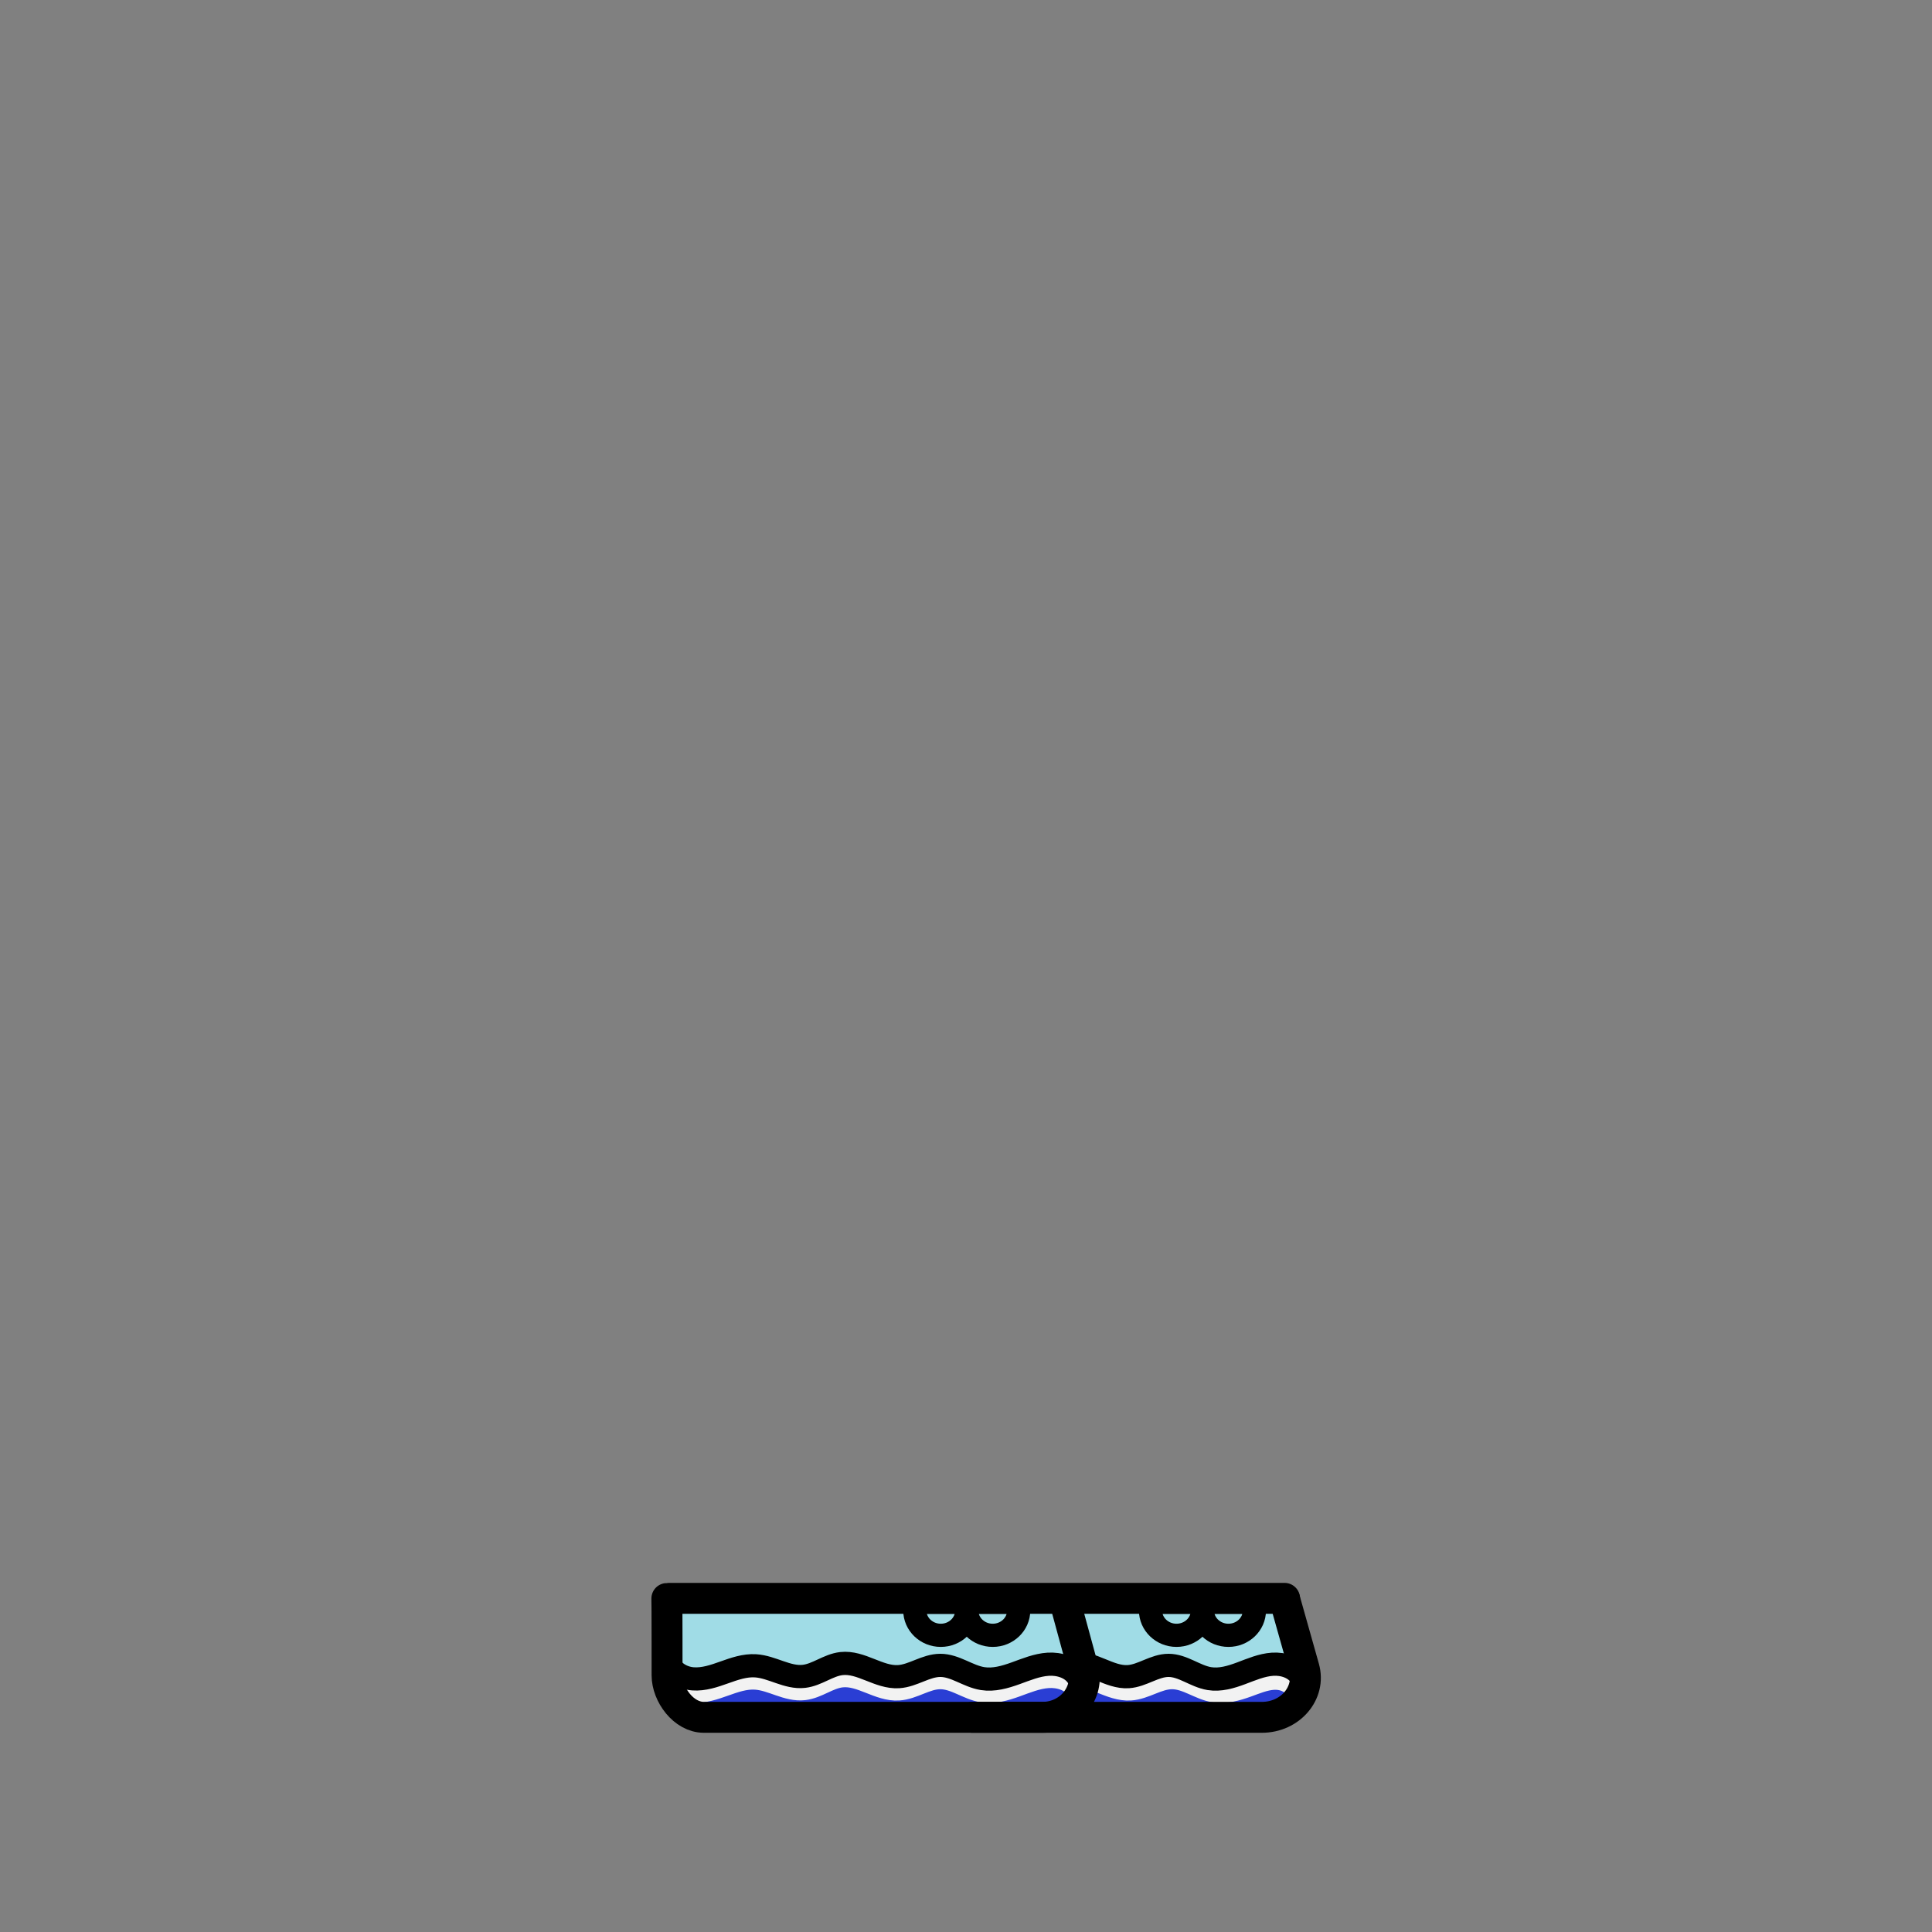 <?xml version="1.0" encoding="UTF-8"?>
<svg id="shoes-a6278b31-decd-4d62-a646-9107bc15a18e" xmlns="http://www.w3.org/2000/svg" viewBox="0 0 1000 1000">
  <rect x="0" y="0" width="1000" height="1000" fill="#808080" stroke="none"/>
  <defs>
    <style>
      .cls-1-a6278b31-decd-4d62-a646-9107bc15a18e {
        fill: #a0dce6;
      }

      .cls-2-a6278b31-decd-4d62-a646-9107bc15a18e {
        fill: #2a3ed4;
      }

      .cls-3-a6278b31-decd-4d62-a646-9107bc15a18e {
        stroke-miterlimit: 10;
      }

      .cls-3-a6278b31-decd-4d62-a646-9107bc15a18e, .cls-4-a6278b31-decd-4d62-a646-9107bc15a18e {
        stroke-width: 16px;
      }

      .cls-3-a6278b31-decd-4d62-a646-9107bc15a18e, .cls-4-a6278b31-decd-4d62-a646-9107bc15a18e, .cls-5-a6278b31-decd-4d62-a646-9107bc15a18e {
        stroke: #000;
      }

      .cls-3-a6278b31-decd-4d62-a646-9107bc15a18e, .cls-4-a6278b31-decd-4d62-a646-9107bc15a18e, .cls-5-a6278b31-decd-4d62-a646-9107bc15a18e, .cls-6-a6278b31-decd-4d62-a646-9107bc15a18e {
        fill: none;
        stroke-linecap: round;
      }

      .cls-4-a6278b31-decd-4d62-a646-9107bc15a18e, .cls-5-a6278b31-decd-4d62-a646-9107bc15a18e, .cls-6-a6278b31-decd-4d62-a646-9107bc15a18e {
        stroke-linejoin: round;
      }

      .cls-5-a6278b31-decd-4d62-a646-9107bc15a18e, .cls-6-a6278b31-decd-4d62-a646-9107bc15a18e {
        stroke-width: 12px;
      }

      .cls-6-a6278b31-decd-4d62-a646-9107bc15a18e {
        stroke: #f2f2f2;
      }
    </style>
  </defs>
  <g>
    <path class="cls-1-a6278b31-decd-4d62-a646-9107bc15a18e" d="m344.081,830.949c107.246-2.177,214.541-2.533,321.804-1.067l14.997,43.247-17.619,15.868h-303.935l-13.215-14.105-2.031-43.943Z"/>
    <polygon class="cls-2-a6278b31-decd-4d62-a646-9107bc15a18e" points="345.879 868.794 681.167 868.015 668.885 886.719 356.661 888.015 345.879 868.794"/>
    <path class="cls-6-a6278b31-decd-4d62-a646-9107bc15a18e" d="m555.473,867.409c10.149-1.148,19.382,7.395,29.576,6.765,7.493-.463,14.115-5.849,21.622-5.838,7.677.011,14.265,5.628,21.845,6.846,5.768.926,11.618-.768,17.114-2.751,8.646-3.12,18.025-7.609,26.44,2.104"/>
    <path class="cls-6-a6278b31-decd-4d62-a646-9107bc15a18e" d="m346.031,866.268c1.453,5.351,7.17,8.646,12.7,9.046s10.944-1.474,16.167-3.335,10.622-3.763,16.156-3.419c8.598.534,16.518,6.438,25.077,5.456,6.817-.782,12.578-5.837,19.396-6.608,10.149-1.148,19.382,7.395,29.576,6.765,7.493-.463,14.115-5.849,21.622-5.838,7.677.011,14.265,5.628,21.845,6.846,5.768.926,11.618-.768,17.114-2.751s10.993-4.3,16.823-4.68,12.225,1.609,15.367,6.534"/>
  </g>
  <g id="_靴" data-name="靴">
    <path class="cls-3-a6278b31-decd-4d62-a646-9107bc15a18e" d="m346.421,827.3h318.46"/>
    <path class="cls-4-a6278b31-decd-4d62-a646-9107bc15a18e" d="m503.328,888.885h149.806c14.717,0,25.481-12.62,21.815-25.576l-10.005-35.47"/>
    <path class="cls-5-a6278b31-decd-4d62-a646-9107bc15a18e" d="m555.473,861.066c9.788-1.148,18.694,7.395,28.525,6.765,7.227-.463,13.613-5.849,20.854-5.838,7.404.011,13.758,5.628,21.069,6.846,5.563.926,11.205-.768,16.506-2.751s10.602-4.3,16.225-4.68,11.79,1.609,14.821,6.534"/>
    <path class="cls-5-a6278b31-decd-4d62-a646-9107bc15a18e" d="m346.031,859.925c1.453,5.351,7.17,8.646,12.7,9.046s10.944-1.474,16.167-3.335,10.622-3.763,16.156-3.419c8.598.534,16.518,6.438,25.077,5.456,6.817-.782,12.578-5.837,19.396-6.608,10.149-1.148,19.382,7.395,29.576,6.765,7.493-.463,14.115-5.849,21.622-5.838,7.677.011,14.265,5.628,21.845,6.846,5.768.926,11.618-.768,17.114-2.751s10.993-4.3,16.823-4.68,12.225,1.609,15.367,6.534"/>
    <path class="cls-4-a6278b31-decd-4d62-a646-9107bc15a18e" d="m550.907,827.95l9.646,35.359c3.535,12.957-6.844,25.576-21.034,25.576h-175.182c-10.528,0-19.063-11.791-19.063-21.717,0,0,0-39.785-.113-39.777"/>
    <g>
      <path class="cls-5-a6278b31-decd-4d62-a646-9107bc15a18e" d="m473.504,833.547c0,7.12,6.019,12.892,13.444,12.892s13.444-5.772,13.444-12.892c0-1.48-.273-2.896-.752-4.219h-25.384c-.479,1.324-.752,2.739-.752,4.219Z"/>
      <path class="cls-5-a6278b31-decd-4d62-a646-9107bc15a18e" d="m500.391,833.547c0,7.12,6.019,12.892,13.444,12.892s13.444-5.772,13.444-12.892c0-1.48-.273-2.896-.752-4.219h-25.384c-.479,1.324-.752,2.739-.752,4.219Z"/>
    </g>
    <g>
      <path class="cls-5-a6278b31-decd-4d62-a646-9107bc15a18e" d="m595.504,833.547c0,7.12,6.019,12.892,13.444,12.892s13.444-5.772,13.444-12.892c0-1.48-.273-2.896-.752-4.219h-25.384c-.479,1.324-.752,2.739-.752,4.219Z"/>
      <path class="cls-5-a6278b31-decd-4d62-a646-9107bc15a18e" d="m622.391,833.547c0,7.12,6.019,12.892,13.444,12.892s13.444-5.772,13.444-12.892c0-1.48-.273-2.896-.752-4.219h-25.384c-.479,1.324-.752,2.739-.752,4.219Z"/>
    </g>
  </g>
</svg>